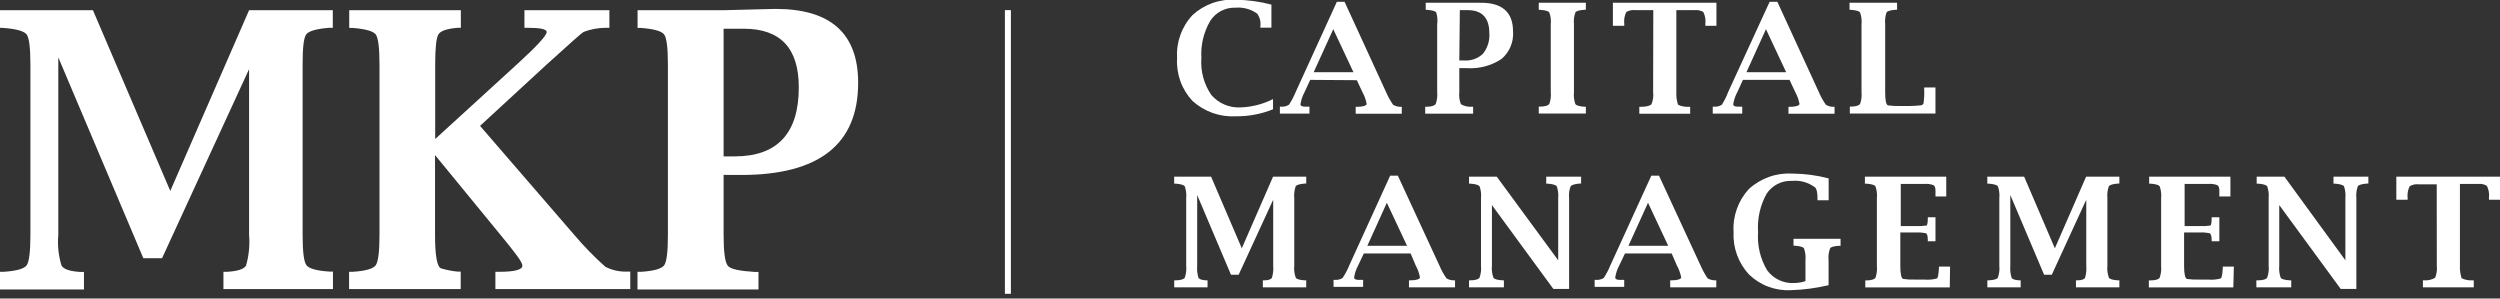 <svg width="134" height="16" viewBox="0 0 134 16" fill="none" xmlns="http://www.w3.org/2000/svg">
<rect x="0" y="0" width="134" height="16" fill="#333333" stroke="none"/>
<g clip-path="url(#clip0_788_152)">
<path d="M0 0.547H4.981L9.127 10.234L13.351 0.547H17.838V1.49H17.648C16.961 1.544 16.549 1.663 16.413 1.844C16.278 2.025 16.22 2.565 16.22 3.462V12.589C16.22 13.486 16.286 14.026 16.422 14.211C16.558 14.396 16.961 14.511 17.657 14.557H17.846V15.495H11.976V14.569H12.169C12.737 14.536 13.075 14.425 13.186 14.24C13.341 13.706 13.397 13.147 13.351 12.593V3.705L8.686 13.84H7.682L3.125 3.075V12.589C3.075 13.144 3.134 13.703 3.298 14.236C3.413 14.433 3.75 14.544 4.314 14.577H4.5V15.516H0V14.569H0.193C0.874 14.525 1.286 14.41 1.429 14.223C1.56 14.038 1.63 13.499 1.63 12.601V3.47C1.63 2.573 1.564 2.034 1.433 1.852C1.301 1.671 0.893 1.552 0.198 1.498L0 1.49V0.547Z" fill="white"/>
<path d="M23.318 8.312V12.589C23.318 13.721 23.429 14.322 23.651 14.388C23.932 14.47 24.22 14.527 24.511 14.557H24.693V15.495H18.711V14.569H18.9C19.584 14.525 19.995 14.41 20.135 14.223C20.271 14.038 20.341 13.499 20.341 12.601V3.47C20.341 2.573 20.275 2.034 20.144 1.852C20.012 1.671 19.6 1.552 18.909 1.498H18.719V0.547H24.701V1.49H24.52C23.952 1.54 23.614 1.655 23.499 1.844C23.383 2.034 23.326 2.569 23.326 3.462V7.451L27.685 3.47C28.764 2.488 29.303 1.903 29.303 1.717C29.303 1.564 28.966 1.49 28.291 1.49H28.11V0.547H32.663V1.49H32.481C32.074 1.49 31.669 1.564 31.288 1.708C31.135 1.799 30.464 2.404 29.229 3.524L25.73 6.747L30.798 12.61C31.307 13.21 31.857 13.774 32.444 14.297C32.801 14.482 33.2 14.571 33.601 14.557H33.782V15.495H26.553V14.569H26.735C27.558 14.569 27.97 14.466 27.998 14.264C28.027 14.063 27.611 13.552 26.817 12.577L23.318 8.312Z" fill="white"/>
<path d="M38.785 9.374V12.589C38.785 13.499 38.859 14.042 39.003 14.236C39.147 14.429 39.637 14.524 40.464 14.577H40.654V15.516H34.17V14.569H34.363C35.041 14.525 35.453 14.41 35.598 14.223C35.734 14.038 35.8 13.499 35.8 12.601V3.47C35.8 2.573 35.734 2.034 35.602 1.853C35.471 1.671 35.063 1.552 34.367 1.498H34.174V0.548H38.785L40.715 0.498L41.58 0.478C44.525 0.478 45.997 1.798 45.997 4.438C45.997 6.085 45.474 7.32 44.429 8.143C43.383 8.966 41.818 9.378 39.732 9.378L38.785 9.374ZM38.785 8.382H39.382C40.526 8.382 41.385 8.072 41.959 7.451C42.532 6.831 42.818 5.905 42.815 4.673C42.815 2.587 41.835 1.542 39.876 1.54H38.785V8.382Z" fill="white"/>
<path d="M68.234 5.858C67.605 6.112 66.932 6.239 66.254 6.233C65.829 6.258 65.403 6.198 65.002 6.057C64.6 5.915 64.231 5.695 63.916 5.409C63.629 5.102 63.408 4.74 63.266 4.344C63.125 3.948 63.065 3.528 63.092 3.108C63.066 2.689 63.126 2.27 63.268 1.875C63.409 1.48 63.63 1.118 63.916 0.811C64.225 0.526 64.59 0.306 64.987 0.164C65.383 0.023 65.805 -0.037 66.225 -0.012C66.874 -0.007 67.52 0.081 68.148 0.247V1.482H67.555V1.408C67.589 1.168 67.527 0.923 67.382 0.729C67.046 0.489 66.636 0.376 66.225 0.412C65.958 0.401 65.692 0.461 65.454 0.584C65.217 0.707 65.016 0.891 64.871 1.116C64.518 1.718 64.352 2.411 64.393 3.108C64.341 3.811 64.529 4.511 64.928 5.092C65.126 5.32 65.373 5.498 65.651 5.613C65.929 5.728 66.23 5.777 66.53 5.755C67.123 5.73 67.704 5.579 68.234 5.311V5.858Z" fill="white"/>
<path d="M70.228 4.281L69.923 4.94C69.814 5.141 69.74 5.36 69.705 5.586C69.705 5.673 69.791 5.718 69.96 5.718H70.112H70.186V6.089H68.602V5.718H68.68C68.825 5.728 68.97 5.691 69.091 5.611C69.233 5.396 69.353 5.167 69.45 4.928L71.656 0.095H72.068L74.295 4.94C74.397 5.177 74.523 5.403 74.67 5.615C74.794 5.689 74.936 5.728 75.081 5.726H75.135V6.097H72.665V5.726H72.739C73.076 5.726 73.249 5.652 73.254 5.57C73.212 5.346 73.134 5.131 73.023 4.932L72.727 4.298L70.228 4.281ZM70.413 3.87H72.545L71.463 1.564L70.413 3.87Z" fill="white"/>
<path d="M78.219 3.652V4.94C78.194 5.159 78.224 5.381 78.305 5.586C78.481 5.689 78.683 5.736 78.885 5.722H78.96V6.093H76.391V5.722H76.465C76.736 5.722 76.897 5.656 76.951 5.582C77.027 5.377 77.055 5.158 77.033 4.94V1.309C77.063 1.094 77.046 0.875 76.983 0.667C76.93 0.593 76.769 0.548 76.493 0.527H76.419V0.148H78.219H78.984H79.322C80.507 0.129 81.1 0.644 81.1 1.692C81.12 1.969 81.073 2.246 80.965 2.501C80.857 2.757 80.691 2.983 80.479 3.162C79.928 3.526 79.272 3.698 78.614 3.652H78.219ZM78.219 3.24H78.457C78.644 3.256 78.833 3.232 79.01 3.171C79.187 3.109 79.35 3.011 79.486 2.882C79.735 2.57 79.858 2.176 79.828 1.778C79.828 0.955 79.441 0.543 78.659 0.543H78.247L78.219 3.24Z" fill="white"/>
<path d="M85.002 6.085H82.478V5.714H82.557C82.828 5.714 82.989 5.648 83.043 5.574C83.117 5.369 83.143 5.149 83.121 4.932V1.309C83.144 1.092 83.117 0.872 83.043 0.667C82.993 0.593 82.828 0.548 82.557 0.527H82.478V0.148H85.002V0.523H84.932C84.656 0.543 84.492 0.589 84.442 0.663C84.368 0.868 84.341 1.088 84.364 1.305V4.94C84.341 5.157 84.368 5.377 84.442 5.582C84.496 5.656 84.66 5.702 84.932 5.722H85.002V6.085Z" fill="white"/>
<path d="M88.617 0.543H87.653C87.486 0.523 87.317 0.558 87.172 0.642C87.074 0.837 87.035 1.056 87.06 1.272V1.383H86.451V0.148H92.001V1.383H91.408V1.272C91.433 1.056 91.395 0.837 91.297 0.642C91.151 0.558 90.982 0.523 90.815 0.543H89.852V4.94C89.841 5.169 89.872 5.397 89.942 5.615C90.123 5.698 90.32 5.736 90.519 5.726H90.593V6.097H87.867V5.726H87.941C88.267 5.726 88.46 5.661 88.518 5.586C88.603 5.384 88.635 5.162 88.608 4.944L88.617 0.543Z" fill="white"/>
<path d="M93.421 4.281L93.12 4.94C93.011 5.141 92.937 5.36 92.902 5.586C92.902 5.673 92.984 5.718 93.153 5.718H93.305H93.384V6.089H91.803V5.718H91.881C92.026 5.73 92.171 5.692 92.293 5.611C92.427 5.4 92.539 5.175 92.626 4.94L94.853 0.095H95.265L97.492 4.94C97.593 5.178 97.718 5.404 97.867 5.615C97.991 5.69 98.133 5.728 98.278 5.726H98.332V6.097H95.862V5.726H95.94C96.278 5.726 96.446 5.652 96.455 5.57C96.411 5.347 96.333 5.132 96.224 4.932L95.919 4.281H93.421ZM93.61 3.87H95.738L94.656 1.564L93.61 3.87Z" fill="white"/>
<path d="M103.741 6.085H99.151V5.714H99.213C99.485 5.714 99.645 5.648 99.699 5.574C99.773 5.369 99.799 5.149 99.777 4.932V1.309C99.8 1.092 99.773 0.872 99.699 0.667C99.649 0.593 99.485 0.548 99.213 0.527H99.135V0.148H101.683V0.523H101.613C101.337 0.543 101.173 0.589 101.119 0.663C101.049 0.869 101.024 1.088 101.045 1.305V4.94C101.045 5.385 101.094 5.619 101.201 5.648C101.414 5.678 101.629 5.689 101.844 5.681H102.346C102.538 5.681 102.731 5.67 102.922 5.648C102.958 5.65 102.994 5.642 103.025 5.624C103.056 5.607 103.082 5.581 103.099 5.549C103.137 5.29 103.15 5.028 103.136 4.767V4.689H103.741V6.085Z" fill="white"/>
<path d="M62.934 9.469H64.914L66.56 13.309L68.236 9.469H70.014V9.839H69.94C69.665 9.86 69.504 9.909 69.45 9.979C69.379 10.185 69.352 10.404 69.372 10.621V14.244C69.35 14.463 69.379 14.684 69.454 14.89C69.508 14.964 69.669 15.01 69.94 15.026H70.014V15.401H67.688V15.026H67.763C67.989 15.026 68.125 14.973 68.174 14.894C68.239 14.684 68.263 14.463 68.244 14.244V10.704L66.392 14.726H65.98L64.169 10.452V14.244C64.15 14.462 64.174 14.681 64.239 14.89C64.284 14.969 64.42 15.014 64.65 15.026H64.724V15.401H62.938V15.026H63.016C63.283 15.026 63.448 14.964 63.502 14.89C63.575 14.683 63.602 14.463 63.58 14.244V10.625C63.602 10.408 63.575 10.189 63.502 9.983C63.448 9.913 63.288 9.864 63.016 9.843H62.938L62.934 9.469Z" fill="white"/>
<path d="M73.1 13.585L72.8 14.223C72.689 14.424 72.615 14.643 72.582 14.87C72.582 14.96 72.664 15.002 72.833 15.002H72.985H73.064V15.376H71.478V15.002H71.553C71.697 15.013 71.842 14.977 71.964 14.899C72.109 14.683 72.231 14.452 72.327 14.211L74.513 9.415H74.924L77.156 14.24C77.258 14.478 77.383 14.706 77.53 14.919C77.654 14.994 77.797 15.031 77.942 15.026H77.991V15.401H75.521V15.026H75.599C75.937 15.026 76.106 14.956 76.11 14.87C76.07 14.646 75.994 14.43 75.883 14.232L75.608 13.585H73.1ZM73.29 13.174H75.418L74.335 10.868L73.29 13.174Z" fill="white"/>
<path d="M83.26 15.487L79.967 10.992V14.244C79.945 14.463 79.973 14.684 80.049 14.89C80.103 14.964 80.263 15.01 80.539 15.026H80.609V15.401H78.74V15.026H78.814C79.086 15.026 79.247 14.964 79.3 14.89C79.376 14.684 79.404 14.463 79.382 14.244V10.625C79.404 10.408 79.378 10.189 79.304 9.983C79.251 9.913 79.09 9.864 78.814 9.843H78.74V9.469H80.226L83.52 13.952V10.625C83.54 10.408 83.513 10.189 83.442 9.983C83.388 9.913 83.228 9.864 82.952 9.843H82.878V9.469H84.747V9.839H84.672C84.401 9.86 84.261 9.909 84.187 9.979C84.111 10.184 84.083 10.404 84.104 10.621V15.487H83.26Z" fill="white"/>
<path d="M87.099 13.585L86.794 14.223C86.685 14.425 86.612 14.643 86.576 14.87C86.576 14.96 86.662 15.002 86.831 15.002H86.984H87.058V15.376H85.473V15.002H85.551C85.696 15.013 85.84 14.976 85.963 14.899C86.103 14.681 86.223 14.451 86.321 14.211L88.511 9.415H88.922L91.154 14.24C91.258 14.477 91.383 14.704 91.528 14.919C91.653 14.992 91.796 15.029 91.94 15.026H91.994V15.401H89.523V15.026H89.598C89.935 15.026 90.108 14.956 90.112 14.87C90.07 14.646 89.992 14.431 89.882 14.232L89.602 13.585H87.099ZM87.284 13.174H89.416L88.334 10.868L87.284 13.174Z" fill="white"/>
<path d="M98.012 15.286C97.348 15.444 96.669 15.533 95.987 15.553C95.575 15.574 95.163 15.51 94.777 15.365C94.391 15.22 94.039 14.997 93.743 14.709C93.461 14.404 93.242 14.045 93.101 13.654C92.959 13.263 92.898 12.848 92.92 12.433C92.894 12.013 92.954 11.592 93.096 11.196C93.237 10.8 93.457 10.436 93.743 10.127C94.057 9.842 94.425 9.622 94.825 9.48C95.225 9.339 95.65 9.279 96.073 9.304C96.729 9.309 97.382 9.396 98.016 9.563V10.736H97.419V10.662C97.419 10.333 97.378 10.127 97.288 10.045C96.934 9.778 96.493 9.653 96.053 9.695C95.784 9.681 95.516 9.739 95.276 9.861C95.037 9.983 94.833 10.165 94.686 10.391C94.34 11.019 94.183 11.734 94.233 12.449C94.183 13.162 94.352 13.873 94.719 14.487C94.886 14.714 95.107 14.896 95.362 15.015C95.618 15.134 95.899 15.188 96.18 15.17C96.382 15.167 96.582 15.132 96.773 15.067V13.948C96.795 13.73 96.766 13.51 96.691 13.305C96.637 13.235 96.472 13.19 96.201 13.169H96.131V12.799H98.654V13.174H98.576C98.302 13.19 98.141 13.235 98.094 13.309C98.016 13.514 97.988 13.734 98.012 13.952V15.286Z" fill="white"/>
<path d="M104.508 15.405H99.98V15.03H100.037C100.309 15.03 100.469 14.969 100.523 14.894C100.597 14.687 100.623 14.467 100.601 14.248V10.625C100.623 10.408 100.597 10.189 100.523 9.983C100.474 9.913 100.309 9.864 100.037 9.843H99.959V9.469H104.319V10.531H103.742V10.452C103.742 10.317 103.742 10.238 103.742 10.214C103.742 10.065 103.705 9.967 103.635 9.925C103.482 9.867 103.317 9.844 103.154 9.86H101.881V12.116H102.705C102.888 12.124 103.071 12.116 103.252 12.091C103.302 12.091 103.326 11.951 103.331 11.72V11.646H103.742V12.931H103.331V12.857C103.331 12.645 103.294 12.526 103.219 12.498C103.05 12.465 102.877 12.452 102.705 12.461H101.857V14.24C101.857 14.684 101.906 14.923 102.013 14.952C102.225 14.982 102.438 14.993 102.651 14.985H103.149C103.376 15.007 103.605 14.986 103.825 14.923C103.874 14.886 103.907 14.701 103.928 14.367V14.289H104.524L104.508 15.405Z" fill="white"/>
<path d="M106.518 9.469H108.494L110.14 13.309L111.816 9.469H113.598V9.839H113.524C113.248 9.86 113.088 9.909 113.034 9.979C112.963 10.185 112.936 10.404 112.956 10.621V14.244C112.934 14.463 112.962 14.684 113.039 14.89C113.092 14.964 113.253 15.01 113.524 15.026H113.598V15.401H111.272V15.026H111.347C111.573 15.026 111.709 14.973 111.758 14.894C111.821 14.684 111.843 14.463 111.824 14.244V10.704L109.976 14.726H109.564L107.753 10.452V14.244C107.734 14.462 107.758 14.681 107.823 14.89C107.868 14.969 108.004 15.014 108.234 15.026H108.308V15.401H106.522V15.026H106.6C106.874 15.01 107.035 14.964 107.082 14.89C107.158 14.684 107.186 14.463 107.164 14.244V10.625C107.186 10.408 107.159 10.189 107.086 9.983C107.032 9.913 106.872 9.864 106.6 9.843H106.522L106.518 9.469Z" fill="white"/>
<path d="M119.706 15.405H115.178V15.03H115.268C115.54 15.03 115.701 14.969 115.754 14.894C115.83 14.688 115.858 14.467 115.836 14.248V10.625C115.859 10.408 115.832 10.189 115.758 9.983C115.705 9.913 115.544 9.864 115.268 9.843H115.194V9.469H119.55V10.531H118.957V10.452C118.957 10.317 118.957 10.238 118.957 10.214C118.957 10.065 118.924 9.967 118.85 9.925C118.698 9.867 118.534 9.845 118.372 9.86H117.096V12.116H117.919C118.102 12.124 118.286 12.116 118.467 12.091C118.512 12.091 118.541 11.951 118.545 11.72V11.646H118.957V12.931H118.545V12.857C118.545 12.647 118.5 12.527 118.43 12.498C118.262 12.465 118.091 12.452 117.919 12.461H117.067V14.24C117.067 14.684 117.121 14.923 117.224 14.952C117.436 14.982 117.651 14.993 117.866 14.985H118.364C118.59 15.007 118.817 14.986 119.035 14.923C119.085 14.886 119.122 14.701 119.142 14.367V14.289H119.735L119.706 15.405Z" fill="white"/>
<path d="M125.462 15.487L122.168 10.992V14.244C122.146 14.463 122.173 14.683 122.246 14.89C122.3 14.964 122.465 15.01 122.736 15.026H122.81V15.401H120.941V15.026H121.032C121.304 15.026 121.464 14.964 121.518 14.89C121.594 14.684 121.622 14.463 121.6 14.244V10.625C121.62 10.408 121.593 10.189 121.522 9.983C121.468 9.913 121.304 9.864 121.032 9.843H120.958V9.469H122.444L125.713 13.952V10.625C125.733 10.408 125.708 10.19 125.639 9.983C125.585 9.913 125.42 9.864 125.149 9.843H125.075V9.469H126.944V9.839H126.87C126.598 9.86 126.433 9.909 126.38 9.979C126.306 10.185 126.279 10.404 126.301 10.621V15.487H125.462Z" fill="white"/>
<path d="M130.609 9.88H129.641C129.474 9.858 129.304 9.895 129.16 9.983C129.061 10.178 129.023 10.397 129.049 10.613V10.704H128.443V9.469H134.001V10.704H133.408V10.592C133.434 10.376 133.395 10.157 133.297 9.963C133.154 9.874 132.986 9.838 132.819 9.86H131.852V14.24C131.841 14.469 131.872 14.697 131.943 14.915C132.123 14.999 132.321 15.037 132.519 15.026H132.593V15.401H129.868V15.026H129.942C130.145 15.04 130.347 14.992 130.522 14.89C130.606 14.686 130.637 14.464 130.613 14.244L130.609 9.88Z" fill="white"/>
<path d="M54.184 0.543H53.863V15.747H54.184V0.543Z" fill="white"/>
</g>
<defs>
<clipPath id="clip0_788_152">
<rect width="134" height="15.746" fill="white"/>
</clipPath>
</defs>
</svg>
